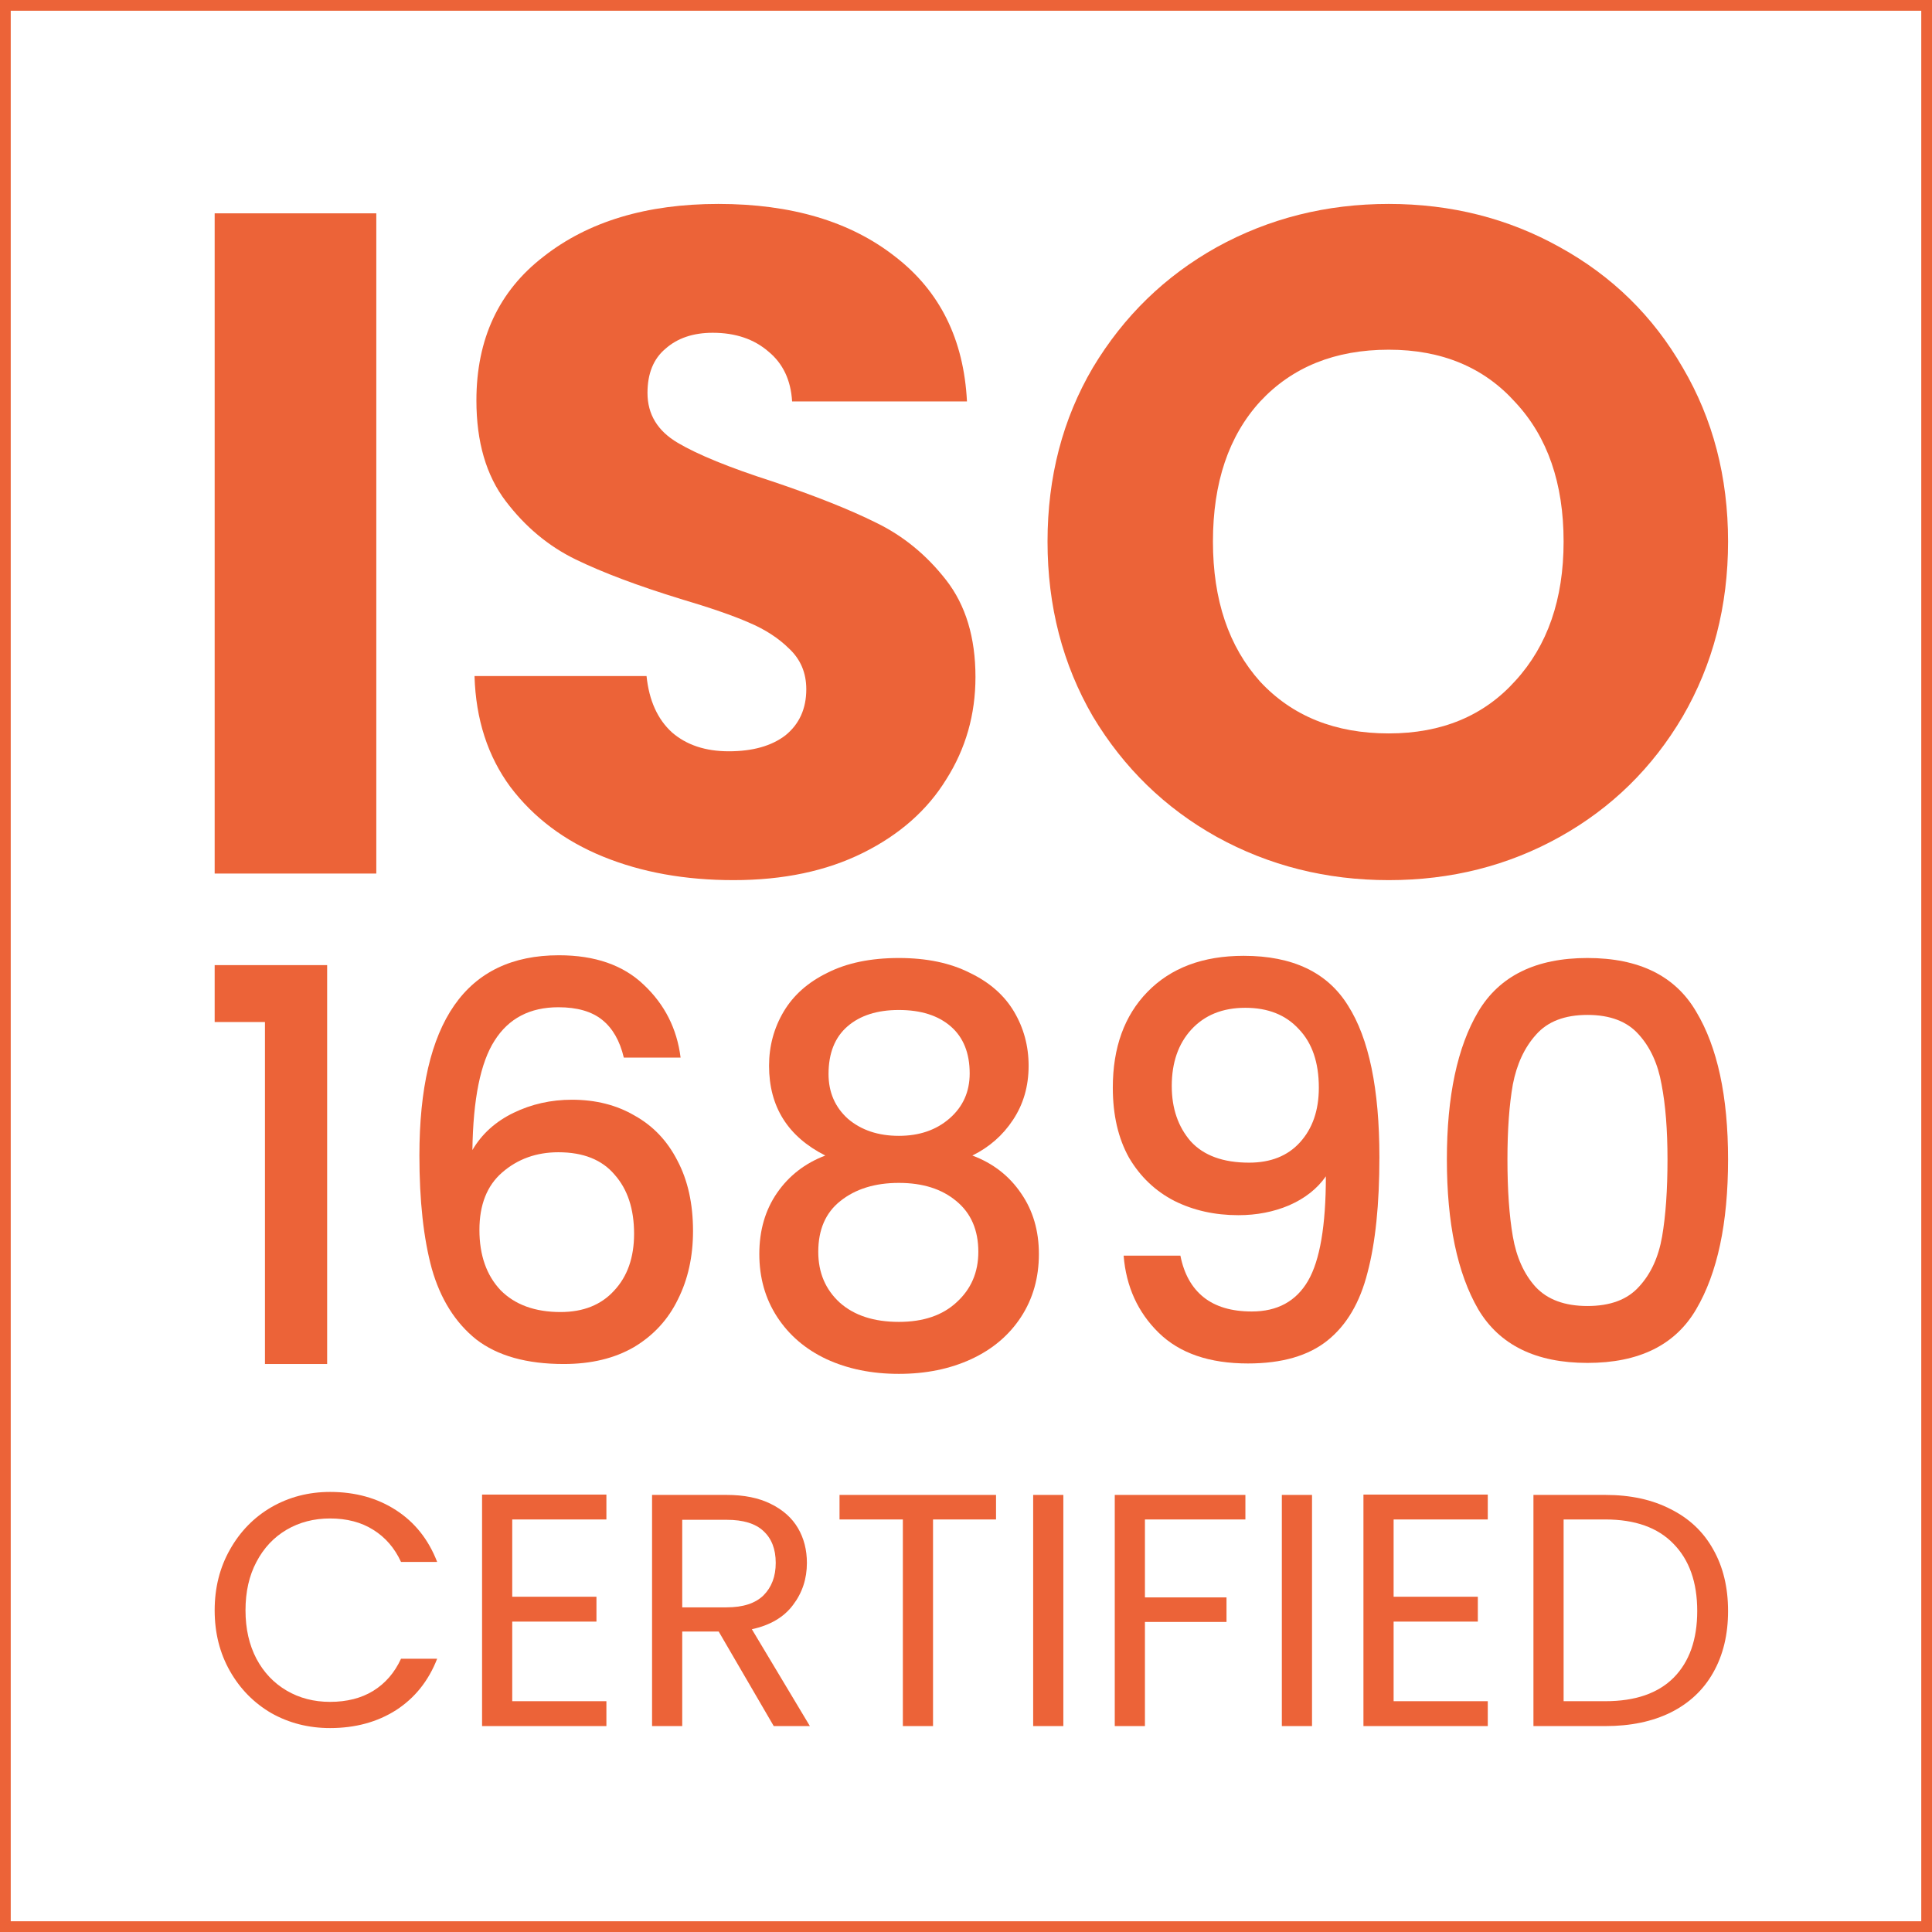 <?xml version="1.0" encoding="UTF-8"?> <svg xmlns="http://www.w3.org/2000/svg" width="180" height="180" viewBox="0 0 180 180" fill="none"> <path d="M35.059 19.876V81.387H20V19.876H35.059Z" fill="#EC6338"></path> <path d="M68.339 82C63.818 82 59.767 81.27 56.186 79.809C52.605 78.349 49.728 76.188 47.556 73.326C45.443 70.463 44.327 67.017 44.21 62.986H60.237C60.472 65.264 61.264 67.017 62.615 68.243C63.965 69.412 65.726 69.996 67.898 69.996C70.129 69.996 71.891 69.499 73.182 68.506C74.474 67.455 75.12 66.024 75.12 64.213C75.12 62.694 74.591 61.438 73.534 60.445C72.536 59.452 71.274 58.634 69.748 57.992C68.28 57.349 66.167 56.619 63.407 55.801C59.415 54.574 56.157 53.348 53.633 52.121C51.108 50.894 48.936 49.083 47.116 46.688C45.296 44.294 44.386 41.168 44.386 37.313C44.386 31.588 46.47 27.12 50.639 23.907C54.807 20.636 60.237 19 66.93 19C73.74 19 79.229 20.636 83.397 23.907C87.566 27.12 89.796 31.617 90.09 37.401H73.799C73.681 35.414 72.947 33.867 71.597 32.757C70.247 31.588 68.515 31.004 66.401 31.004C64.582 31.004 63.114 31.501 61.998 32.494C60.883 33.428 60.325 34.801 60.325 36.612C60.325 38.598 61.264 40.146 63.143 41.256C65.022 42.366 67.957 43.563 71.949 44.848C75.941 46.192 79.17 47.477 81.636 48.704C84.16 49.931 86.333 51.712 88.153 54.049C89.972 56.385 90.882 59.394 90.882 63.074C90.882 66.579 89.972 69.762 88.153 72.624C86.391 75.487 83.808 77.765 80.403 79.459C76.998 81.153 72.977 82 68.339 82Z" fill="#EC6338"></path> <path d="M129.386 82C123.574 82 118.232 80.656 113.359 77.969C108.545 75.282 104.699 71.544 101.823 66.754C99.005 61.905 97.596 56.473 97.596 50.456C97.596 44.44 99.005 39.036 101.823 34.246C104.699 29.456 108.545 25.718 113.359 23.031C118.232 20.343 123.574 19 129.386 19C135.198 19 140.511 20.343 145.325 23.031C150.198 25.718 154.014 29.456 156.773 34.246C159.591 39.036 161 44.44 161 50.456C161 56.473 159.591 61.905 156.773 66.754C153.955 71.544 150.139 75.282 145.325 77.969C140.511 80.656 135.198 82 129.386 82ZM129.386 68.331C134.317 68.331 138.251 66.695 141.186 63.424C144.18 60.153 145.677 55.83 145.677 50.456C145.677 45.024 144.18 40.701 141.186 37.488C138.251 34.217 134.317 32.581 129.386 32.581C124.396 32.581 120.404 34.188 117.41 37.401C114.474 40.613 113.007 44.965 113.007 50.456C113.007 55.889 114.474 60.241 117.41 63.512C120.404 66.725 124.396 68.331 129.386 68.331Z" fill="#EC6338"></path> <path d="M20 95.22V89.918H30.479V127.082H24.685V95.22H20Z" fill="#EC6338"></path> <path d="M58.119 98.533C57.749 96.97 57.078 95.797 56.103 95.016C55.13 94.234 53.769 93.843 52.023 93.843C49.369 93.843 47.388 94.88 46.078 96.953C44.768 98.992 44.079 102.391 44.012 107.149C44.885 105.654 46.162 104.498 47.841 103.682C49.52 102.867 51.334 102.459 53.282 102.459C55.499 102.459 57.447 102.952 59.126 103.937C60.839 104.889 62.166 106.282 63.106 108.118C64.081 109.953 64.567 112.145 64.567 114.694C64.567 117.073 64.097 119.197 63.157 121.067C62.25 122.936 60.89 124.414 59.076 125.502C57.262 126.556 55.079 127.082 52.526 127.082C49.067 127.082 46.346 126.318 44.365 124.788C42.417 123.225 41.04 121.033 40.233 118.212C39.461 115.391 39.075 111.873 39.075 107.659C39.075 95.22 43.407 89 52.073 89C55.432 89 58.068 89.918 59.983 91.753C61.931 93.588 63.073 95.848 63.409 98.533H58.119ZM52.023 107.353C49.974 107.353 48.227 107.982 46.783 109.239C45.372 110.463 44.667 112.247 44.667 114.592C44.667 116.937 45.322 118.807 46.632 120.2C47.975 121.559 49.84 122.239 52.224 122.239C54.34 122.239 56.003 121.576 57.212 120.251C58.455 118.925 59.076 117.158 59.076 114.949C59.076 112.638 58.471 110.803 57.262 109.443C56.087 108.05 54.34 107.353 52.023 107.353Z" fill="#EC6338"></path> <path d="M76.891 107.659C73.398 105.892 71.651 103.105 71.651 99.298C71.651 97.463 72.105 95.78 73.011 94.251C73.918 92.722 75.279 91.515 77.092 90.631C78.906 89.714 81.123 89.255 83.743 89.255C86.329 89.255 88.529 89.714 90.343 90.631C92.19 91.515 93.567 92.722 94.474 94.251C95.381 95.78 95.834 97.463 95.834 99.298C95.834 101.201 95.347 102.884 94.373 104.345C93.433 105.773 92.173 106.877 90.594 107.659C92.509 108.373 94.02 109.545 95.129 111.176C96.237 112.774 96.791 114.66 96.791 116.835C96.791 119.044 96.237 120.999 95.129 122.698C94.02 124.397 92.475 125.706 90.494 126.624C88.512 127.541 86.262 128 83.743 128C81.224 128 78.973 127.541 76.992 126.624C75.043 125.706 73.515 124.397 72.407 122.698C71.299 120.999 70.744 119.044 70.744 116.835C70.744 114.626 71.299 112.723 72.407 111.125C73.515 109.528 75.01 108.373 76.891 107.659ZM90.343 100.012C90.343 98.109 89.755 96.647 88.579 95.627C87.404 94.608 85.791 94.098 83.743 94.098C81.727 94.098 80.132 94.608 78.956 95.627C77.781 96.647 77.193 98.126 77.193 100.063C77.193 101.762 77.798 103.156 79.007 104.243C80.25 105.297 81.828 105.824 83.743 105.824C85.657 105.824 87.236 105.28 88.478 104.192C89.721 103.105 90.343 101.711 90.343 100.012ZM83.743 110.208C81.526 110.208 79.712 110.769 78.302 111.89C76.924 112.978 76.236 114.558 76.236 116.631C76.236 118.569 76.908 120.149 78.251 121.373C79.595 122.562 81.425 123.157 83.743 123.157C86.027 123.157 87.823 122.545 89.133 121.322C90.477 120.098 91.149 118.535 91.149 116.631C91.149 114.592 90.46 113.012 89.083 111.89C87.74 110.769 85.959 110.208 83.743 110.208Z" fill="#EC6338"></path> <path d="M109.976 116.988C110.312 118.688 111.034 119.979 112.142 120.863C113.251 121.746 114.745 122.188 116.626 122.188C119.011 122.188 120.757 121.237 121.866 119.333C122.974 117.43 123.528 114.184 123.528 109.596C122.722 110.752 121.58 111.652 120.102 112.298C118.658 112.91 117.08 113.216 115.367 113.216C113.183 113.216 111.202 112.774 109.422 111.89C107.641 110.973 106.231 109.63 105.19 107.863C104.182 106.061 103.678 103.886 103.678 101.337C103.678 97.599 104.753 94.625 106.903 92.416C109.086 90.172 112.075 89.051 115.87 89.051C120.438 89.051 123.679 90.597 125.594 93.69C127.542 96.749 128.516 101.456 128.516 107.812C128.516 112.196 128.147 115.782 127.408 118.569C126.702 121.356 125.46 123.463 123.679 124.89C121.899 126.318 119.431 127.031 116.273 127.031C112.68 127.031 109.909 126.08 107.961 124.176C106.013 122.273 104.921 119.877 104.686 116.988H109.976ZM116.374 108.322C118.389 108.322 119.968 107.693 121.11 106.435C122.286 105.144 122.873 103.444 122.873 101.337C122.873 98.992 122.252 97.174 121.009 95.882C119.8 94.557 118.138 93.894 116.022 93.894C113.906 93.894 112.226 94.574 110.983 95.933C109.774 97.259 109.17 99.009 109.17 101.184C109.17 103.258 109.758 104.974 110.933 106.333C112.142 107.659 113.956 108.322 116.374 108.322Z" fill="#EC6338"></path> <path d="M134.802 108.016C134.802 102.136 135.776 97.548 137.724 94.251C139.706 90.92 143.098 89.255 147.901 89.255C152.704 89.255 156.079 90.92 158.028 94.251C160.009 97.548 161 102.136 161 108.016C161 113.963 160.009 118.62 158.028 121.984C156.079 125.315 152.704 126.98 147.901 126.98C143.098 126.98 139.706 125.315 137.724 121.984C135.776 118.62 134.802 113.963 134.802 108.016ZM155.357 108.016C155.357 105.263 155.173 102.935 154.803 101.031C154.467 99.128 153.762 97.582 152.687 96.392C151.612 95.169 150.017 94.557 147.901 94.557C145.785 94.557 144.19 95.169 143.115 96.392C142.04 97.582 141.318 99.128 140.948 101.031C140.612 102.935 140.445 105.263 140.445 108.016C140.445 110.871 140.612 113.267 140.948 115.204C141.284 117.141 141.99 118.705 143.064 119.894C144.173 121.084 145.785 121.678 147.901 121.678C150.017 121.678 151.612 121.084 152.687 119.894C153.796 118.705 154.518 117.141 154.854 115.204C155.189 113.267 155.357 110.871 155.357 108.016Z" fill="#EC6338"></path> <path d="M20 150.031C20 147.93 20.474 146.045 21.421 144.376C22.368 142.687 23.655 141.369 25.282 140.421C26.93 139.474 28.753 139 30.75 139C33.098 139 35.147 139.566 36.898 140.699C38.648 141.832 39.925 143.439 40.728 145.52H37.361C36.764 144.222 35.899 143.223 34.766 142.522C33.654 141.822 32.315 141.472 30.75 141.472C29.247 141.472 27.898 141.822 26.703 142.522C25.509 143.223 24.572 144.222 23.892 145.52C23.213 146.797 22.873 148.301 22.873 150.031C22.873 151.741 23.213 153.244 23.892 154.542C24.572 155.819 25.509 156.808 26.703 157.508C27.898 158.209 29.247 158.559 30.75 158.559C32.315 158.559 33.654 158.219 34.766 157.539C35.899 156.839 36.764 155.84 37.361 154.542H40.728C39.925 156.602 38.648 158.199 36.898 159.331C35.147 160.444 33.098 161 30.75 161C28.753 161 26.93 160.537 25.282 159.61C23.655 158.662 22.368 157.354 21.421 155.685C20.474 154.017 20 152.132 20 150.031Z" fill="#EC6338"></path> <path d="M47.724 141.565V148.764H55.57V151.081H47.724V158.497H56.497V160.815H44.913V139.247H56.497V141.565H47.724Z" fill="#EC6338"></path> <path d="M72.088 160.815L66.96 152.008H63.562V160.815H60.751V139.278H67.701C69.328 139.278 70.698 139.556 71.81 140.112C72.943 140.669 73.787 141.42 74.343 142.368C74.899 143.316 75.177 144.397 75.177 145.612C75.177 147.096 74.745 148.404 73.88 149.537C73.035 150.669 71.758 151.421 70.049 151.792L75.455 160.815H72.088ZM63.562 149.753H67.701C69.225 149.753 70.368 149.382 71.13 148.64C71.892 147.878 72.273 146.869 72.273 145.612C72.273 144.335 71.892 143.346 71.13 142.646C70.389 141.946 69.246 141.596 67.701 141.596H63.562V149.753Z" fill="#EC6338"></path> <path d="M92.798 139.278V141.565H86.928V160.815H84.117V141.565H78.217V139.278H92.798Z" fill="#EC6338"></path> <path d="M99.069 139.278V160.815H96.258V139.278H99.069Z" fill="#EC6338"></path> <path d="M116.031 139.278V141.565H106.671V148.826H114.271V151.112H106.671V160.815H103.86V139.278H116.031Z" fill="#EC6338"></path> <path d="M122.238 139.278V160.815H119.427V139.278H122.238Z" fill="#EC6338"></path> <path d="M129.84 141.565V148.764H137.686V151.081H129.84V158.497H138.613V160.815H127.029V139.247H138.613V141.565H129.84Z" fill="#EC6338"></path> <path d="M149.57 139.278C151.918 139.278 153.946 139.721 155.656 140.607C157.386 141.472 158.704 142.718 159.61 144.346C160.537 145.973 161 147.889 161 150.093C161 152.297 160.537 154.213 159.61 155.84C158.704 157.447 157.386 158.683 155.656 159.548C153.946 160.392 151.918 160.815 149.57 160.815H142.867V139.278H149.57ZM149.57 158.497C152.35 158.497 154.472 157.766 155.934 156.303C157.396 154.82 158.127 152.75 158.127 150.093C158.127 147.415 157.386 145.324 155.903 143.82C154.441 142.316 152.33 141.565 149.57 141.565H145.678V158.497H149.57Z" fill="#EC6338"></path> <rect x="0.5" y="0.5" width="179" height="179" stroke="#EC6338"></rect> </svg> 